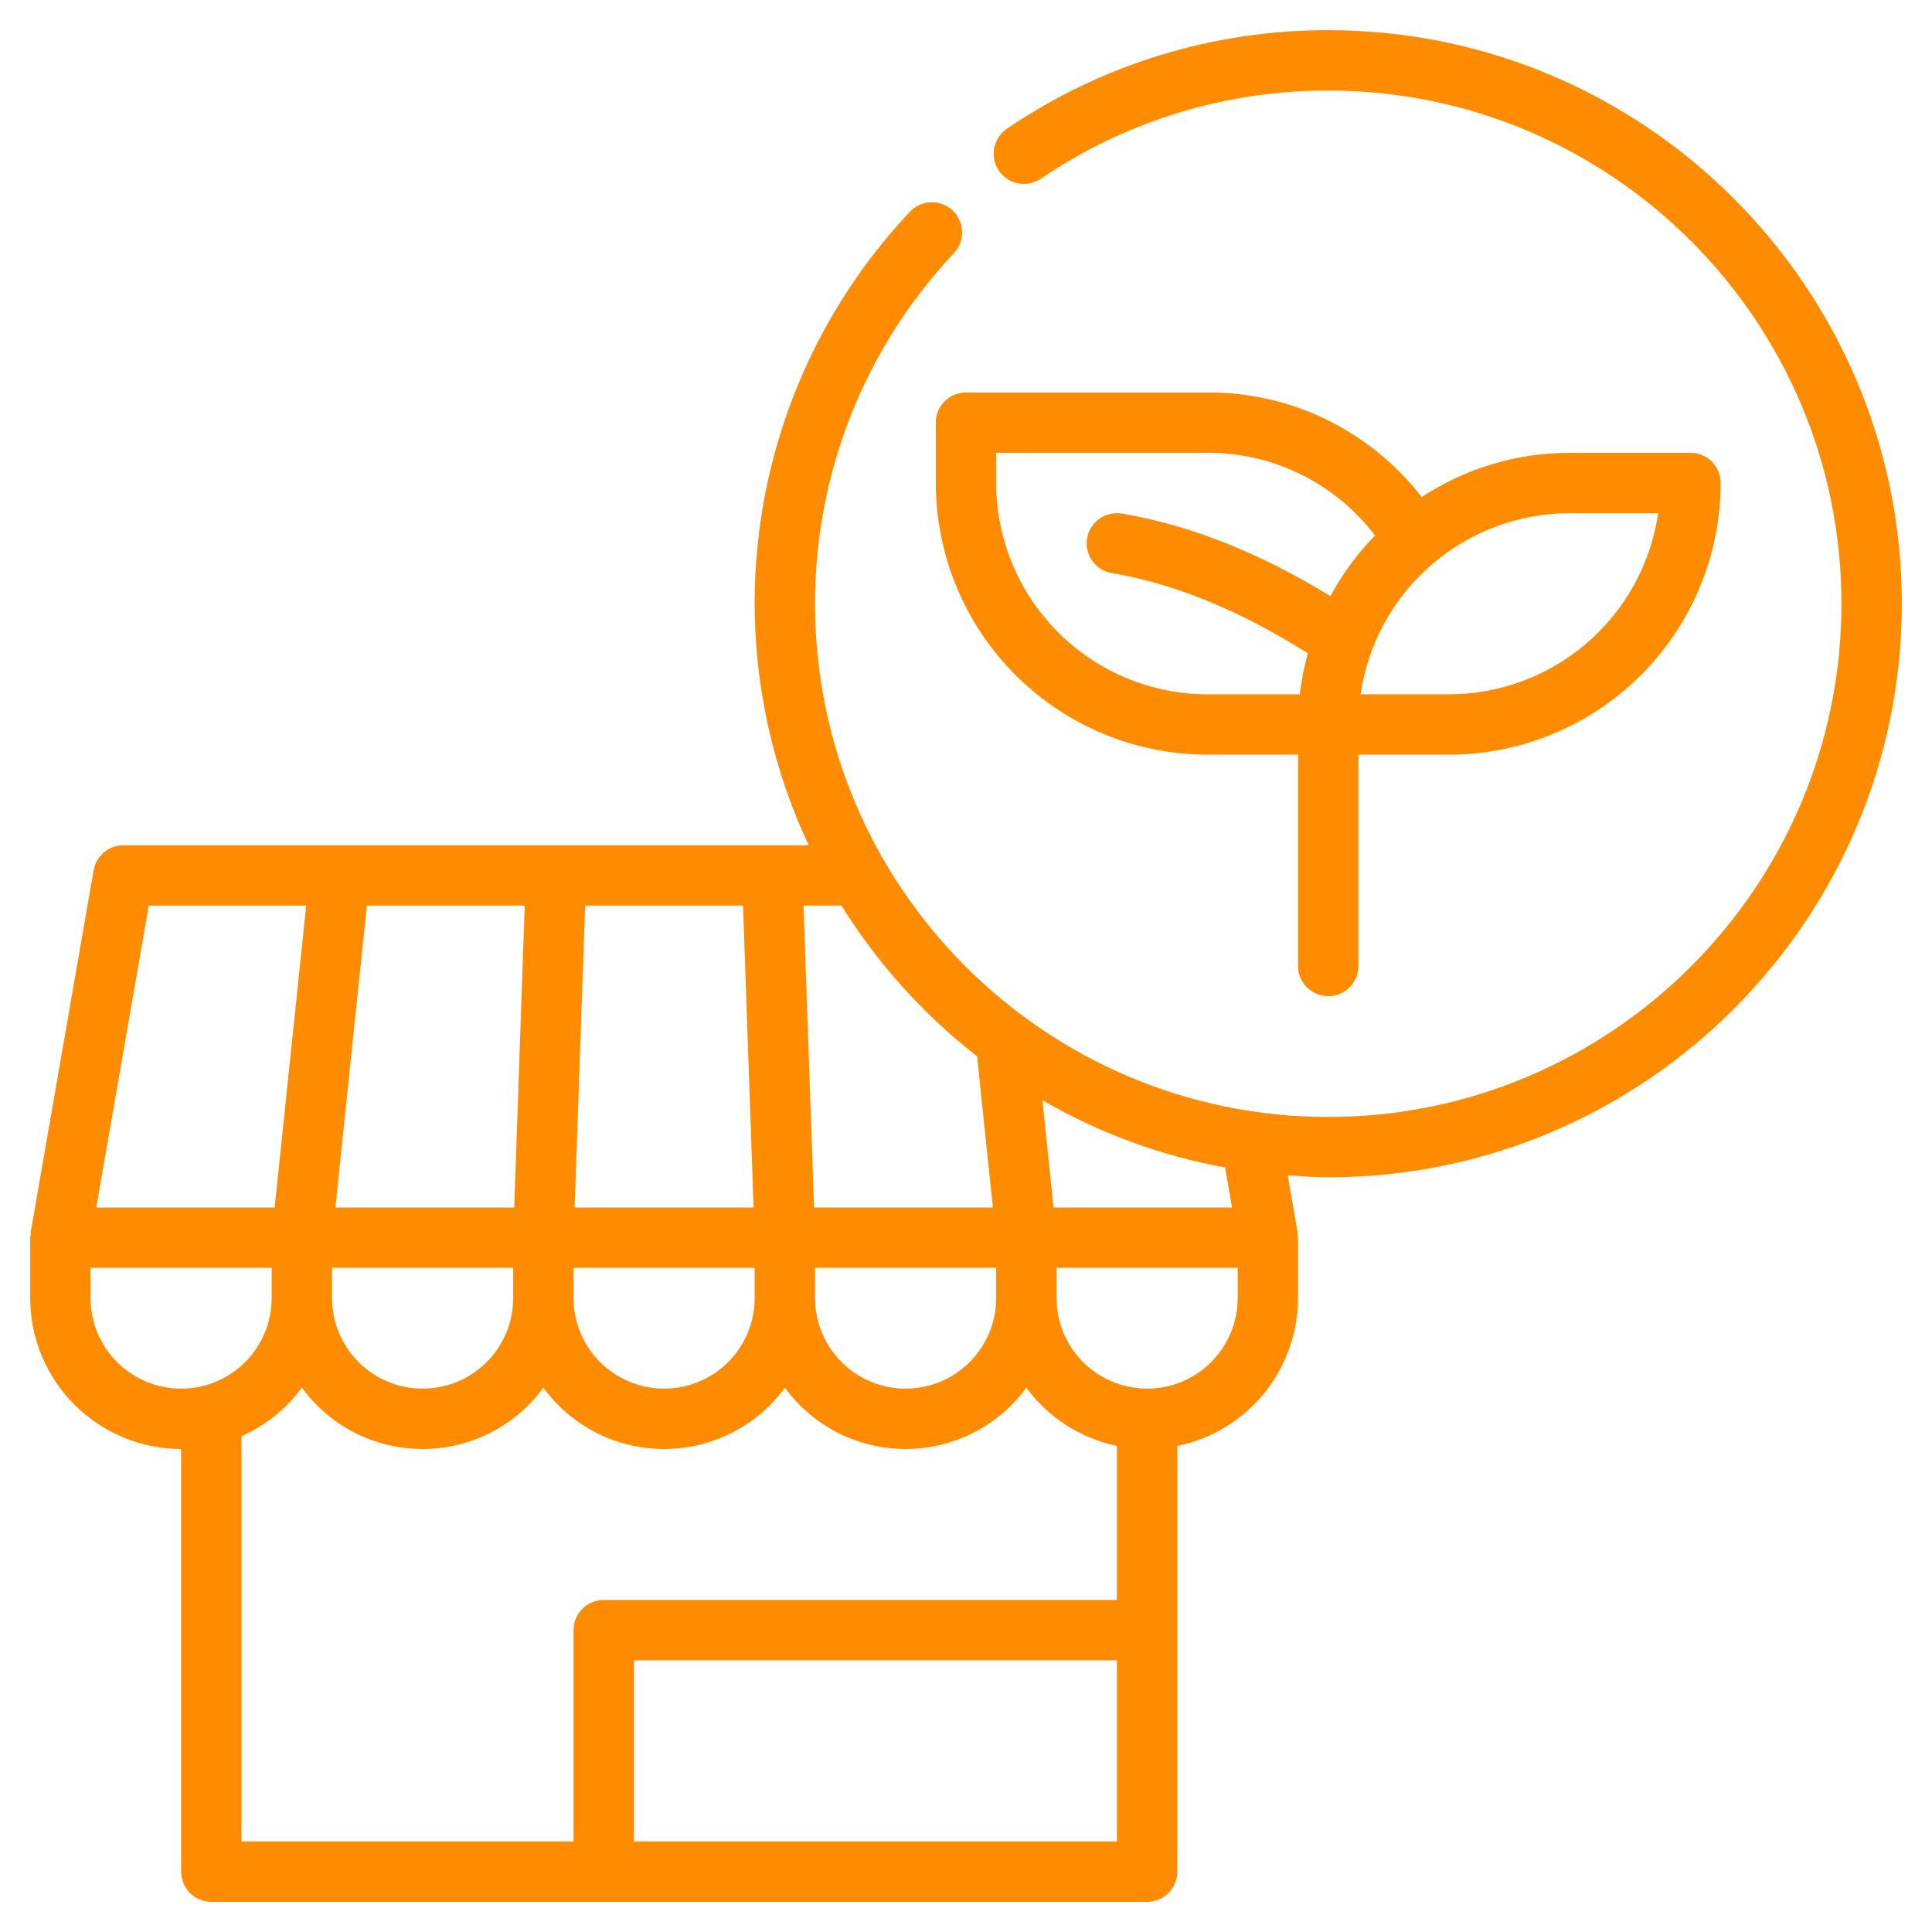 <svg width="37" height="37" viewBox="0 0 37 37" fill="none" xmlns="http://www.w3.org/2000/svg">
<g clip-path="url(#clip0_3_413)">
<path d="M25.438 0.578C23.244 0.573 21.099 1.231 19.285 2.464C19.222 2.507 19.168 2.561 19.126 2.625C19.084 2.688 19.055 2.76 19.04 2.834C19.026 2.909 19.026 2.986 19.041 3.06C19.057 3.135 19.087 3.206 19.13 3.269C19.172 3.332 19.227 3.386 19.291 3.427C19.355 3.469 19.426 3.498 19.501 3.512C19.576 3.526 19.652 3.525 19.727 3.51C19.801 3.494 19.872 3.464 19.935 3.421C21.558 2.318 23.475 1.73 25.438 1.734C30.857 1.734 35.266 6.143 35.266 11.562C35.266 16.982 30.857 21.391 25.438 21.391C20.018 21.391 15.609 16.982 15.609 11.562C15.607 9.067 16.558 6.665 18.269 4.847C18.374 4.736 18.43 4.587 18.425 4.433C18.42 4.28 18.355 4.135 18.243 4.03C18.131 3.925 17.982 3.869 17.829 3.874C17.675 3.879 17.53 3.944 17.425 4.056C15.923 5.651 14.935 7.66 14.59 9.824C14.244 11.987 14.557 14.204 15.488 16.188H2.363C2.227 16.188 2.095 16.235 1.991 16.323C1.887 16.411 1.817 16.532 1.793 16.666L0.587 23.604C0.584 23.619 0.59 23.635 0.589 23.651C0.587 23.669 0.578 23.684 0.578 23.703V24.859C0.579 25.626 0.884 26.36 1.426 26.902C1.968 27.444 2.702 27.749 3.469 27.75V35.844C3.469 35.997 3.53 36.144 3.638 36.253C3.747 36.361 3.894 36.422 4.047 36.422H21.969C22.122 36.422 22.269 36.361 22.378 36.253C22.486 36.144 22.547 35.997 22.547 35.844V27.692C23.199 27.558 23.785 27.203 24.207 26.687C24.628 26.171 24.858 25.525 24.859 24.859V23.703C24.859 23.684 24.851 23.669 24.849 23.651C24.847 23.635 24.854 23.62 24.851 23.605L24.661 22.508C24.919 22.526 25.175 22.547 25.438 22.547C31.494 22.547 36.422 17.619 36.422 11.562C36.422 5.506 31.494 0.578 25.438 0.578ZM7.026 17.344H10.049L9.848 23.125H6.423L6.48 22.577L7.026 17.344ZM14.432 23.125H11.005L11.206 17.344H14.23L14.432 23.125ZM6.359 24.859V24.281H9.828V24.859C9.828 25.319 9.645 25.761 9.32 26.086C8.995 26.411 8.554 26.594 8.094 26.594C7.634 26.594 7.193 26.411 6.867 26.086C6.542 25.761 6.359 25.319 6.359 24.859ZM10.984 24.859V24.281H14.453V24.859C14.453 25.319 14.27 25.761 13.945 26.086C13.62 26.411 13.179 26.594 12.719 26.594C12.259 26.594 11.818 26.411 11.492 26.086C11.167 25.761 10.984 25.319 10.984 24.859ZM15.609 24.859V24.281H19.078V24.859C19.078 25.319 18.895 25.761 18.57 26.086C18.245 26.411 17.804 26.594 17.344 26.594C16.884 26.594 16.443 26.411 16.117 26.086C15.792 25.761 15.609 25.319 15.609 24.859ZM18.712 20.229L19.015 23.125H15.59L15.389 17.344H16.115C16.804 18.451 17.683 19.428 18.712 20.229ZM2.849 17.344H5.864L5.807 17.891L5.26 23.125H1.844L2.849 17.344ZM1.734 24.859V24.281H5.203V24.859C5.203 25.319 5.02 25.761 4.695 26.086C4.37 26.411 3.929 26.594 3.469 26.594C3.009 26.594 2.568 26.411 2.242 26.086C1.917 25.761 1.734 25.319 1.734 24.859ZM4.625 27.505C5.084 27.301 5.483 26.981 5.781 26.576C6.047 26.94 6.395 27.236 6.797 27.44C7.199 27.644 7.643 27.75 8.094 27.75C8.544 27.75 8.989 27.644 9.39 27.44C9.792 27.236 10.14 26.94 10.406 26.576C10.672 26.94 11.02 27.236 11.422 27.44C11.824 27.644 12.268 27.75 12.719 27.75C13.169 27.75 13.614 27.644 14.015 27.44C14.417 27.236 14.765 26.94 15.031 26.576C15.297 26.94 15.645 27.236 16.047 27.44C16.449 27.644 16.893 27.75 17.344 27.75C17.794 27.75 18.239 27.644 18.64 27.44C19.042 27.236 19.39 26.94 19.656 26.576C20.077 27.149 20.695 27.546 21.391 27.692V30.641H11.562C11.409 30.641 11.262 30.702 11.154 30.81C11.045 30.918 10.984 31.065 10.984 31.219V35.266H4.625V27.505ZM21.391 35.266H12.141V31.797H21.391V35.266ZM23.703 24.859C23.703 25.319 23.52 25.761 23.195 26.086C22.87 26.411 22.429 26.594 21.969 26.594C21.509 26.594 21.068 26.411 20.742 26.086C20.417 25.761 20.234 25.319 20.234 24.859V24.281H23.703V24.859ZM23.595 23.125H20.177L19.963 21.071C21.047 21.698 22.23 22.134 23.462 22.359L23.595 23.125Z" fill="#FF8C00"/>
<path d="M25.438 19.078C25.591 19.078 25.738 19.017 25.846 18.909C25.955 18.8 26.016 18.653 26.016 18.5V14.453H27.75C29.13 14.452 30.452 13.903 31.427 12.928C32.403 11.952 32.952 10.63 32.953 9.25C32.953 9.097 32.892 8.95 32.784 8.841C32.675 8.733 32.528 8.672 32.375 8.672H30.062C29.055 8.672 28.069 8.966 27.227 9.519C26.742 8.892 26.121 8.386 25.41 8.038C24.698 7.691 23.916 7.512 23.125 7.516H18.5C18.347 7.516 18.2 7.577 18.091 7.685C17.983 7.793 17.922 7.94 17.922 8.094V9.25C17.923 10.63 18.472 11.952 19.448 12.928C20.423 13.903 21.745 14.452 23.125 14.453H24.859V18.5C24.859 18.653 24.92 18.8 25.029 18.909C25.137 19.017 25.284 19.078 25.438 19.078ZM31.756 9.828C31.615 10.791 31.134 11.671 30.398 12.308C29.663 12.945 28.723 13.296 27.75 13.297H26.057C26.197 12.334 26.679 11.454 27.414 10.817C28.15 10.181 29.09 9.829 30.062 9.828H31.756ZM19.078 9.25V8.672H23.125C23.746 8.669 24.359 8.811 24.915 9.086C25.472 9.361 25.957 9.761 26.333 10.255C25.996 10.601 25.709 10.992 25.479 11.416C24.117 10.582 22.777 10.052 21.486 9.836C21.411 9.823 21.334 9.826 21.26 9.843C21.186 9.86 21.116 9.891 21.054 9.935C20.992 9.979 20.939 10.035 20.899 10.1C20.859 10.164 20.832 10.236 20.819 10.311C20.807 10.386 20.809 10.463 20.826 10.537C20.843 10.611 20.875 10.681 20.919 10.743C20.964 10.804 21.02 10.857 21.084 10.897C21.149 10.937 21.221 10.964 21.296 10.976C22.492 11.176 23.753 11.695 25.047 12.512C24.975 12.77 24.924 13.032 24.893 13.297H23.125C22.052 13.296 21.023 12.869 20.265 12.11C19.506 11.352 19.079 10.323 19.078 9.25Z" fill="#FF8C00"/>
</g>
<defs>
<clipPath id="clip0_3_413">
<rect width="37" height="37" fill="white"/>
</clipPath>
</defs>
</svg>
